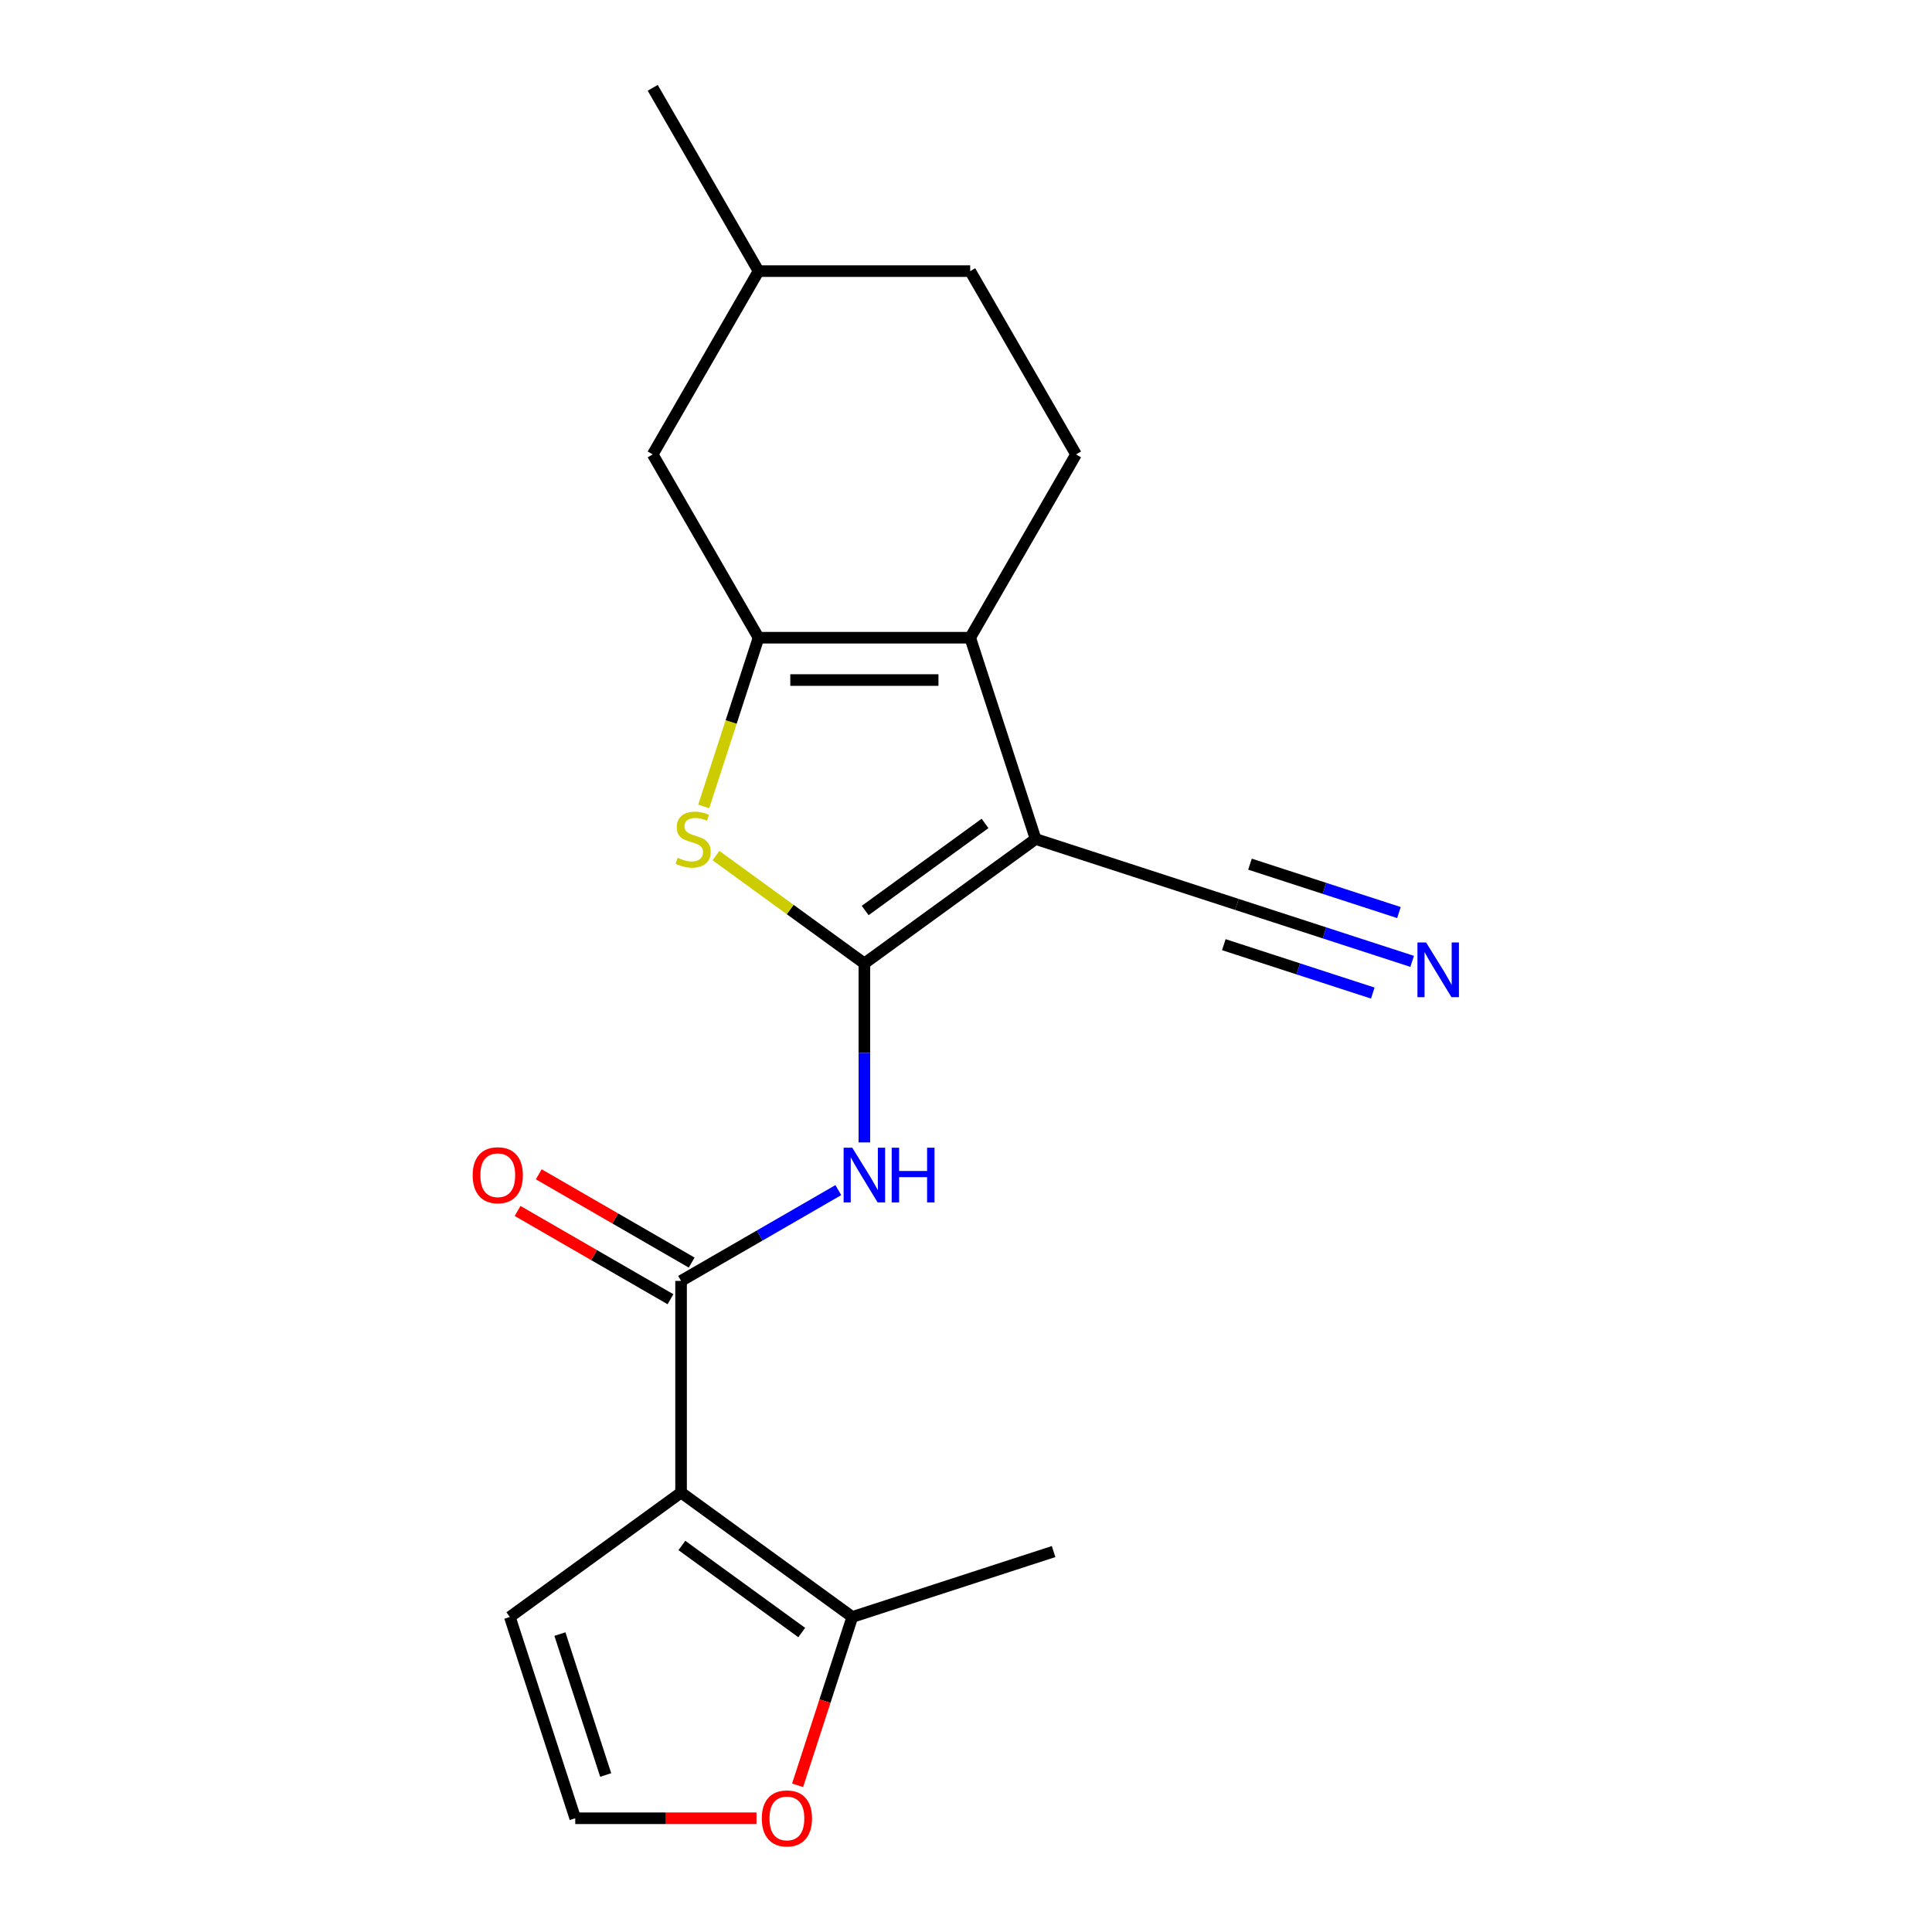 <?xml version='1.0' encoding='iso-8859-1'?>
<svg version='1.1' baseProfile='full'
              xmlns='http://www.w3.org/2000/svg'
                      xmlns:rdkit='http://www.rdkit.org/xml'
                      xmlns:xlink='http://www.w3.org/1999/xlink'
                  xml:space='preserve'
width='1000px' height='1000px' viewBox='0 0 1000 1000'>
<!-- END OF HEADER -->
<rect style='opacity:1.0;fill:#FFFFFF;stroke:none' width='1000' height='1000' x='0' y='0'> </rect>
<path class='bond-0' d='M 447.397,498.665 L 536.027,434.271' style='fill:none;fill-rule:evenodd;stroke:#000000;stroke-width:6px;stroke-linecap:butt;stroke-linejoin:miter;stroke-opacity:1' />
<path class='bond-0' d='M 447.813,471.28 L 509.853,426.204' style='fill:none;fill-rule:evenodd;stroke:#000000;stroke-width:6px;stroke-linecap:butt;stroke-linejoin:miter;stroke-opacity:1' />
<path class='bond-3' d='M 447.397,498.665 L 408.991,470.761' style='fill:none;fill-rule:evenodd;stroke:#000000;stroke-width:6px;stroke-linecap:butt;stroke-linejoin:miter;stroke-opacity:1' />
<path class='bond-3' d='M 408.991,470.761 L 370.586,442.858' style='fill:none;fill-rule:evenodd;stroke:#CCCC00;stroke-width:6px;stroke-linecap:butt;stroke-linejoin:miter;stroke-opacity:1' />
<path class='bond-6' d='M 447.397,498.665 L 447.397,544.991' style='fill:none;fill-rule:evenodd;stroke:#000000;stroke-width:6px;stroke-linecap:butt;stroke-linejoin:miter;stroke-opacity:1' />
<path class='bond-6' d='M 447.397,544.991 L 447.397,591.318' style='fill:none;fill-rule:evenodd;stroke:#0000FF;stroke-width:6px;stroke-linecap:butt;stroke-linejoin:miter;stroke-opacity:1' />
<path class='bond-1' d='M 536.027,434.271 L 502.173,330.081' style='fill:none;fill-rule:evenodd;stroke:#000000;stroke-width:6px;stroke-linecap:butt;stroke-linejoin:miter;stroke-opacity:1' />
<path class='bond-7' d='M 536.027,434.271 L 640.217,468.125' style='fill:none;fill-rule:evenodd;stroke:#000000;stroke-width:6px;stroke-linecap:butt;stroke-linejoin:miter;stroke-opacity:1' />
<path class='bond-10' d='M 502.173,330.081 L 556.949,235.205' style='fill:none;fill-rule:evenodd;stroke:#000000;stroke-width:6px;stroke-linecap:butt;stroke-linejoin:miter;stroke-opacity:1' />
<path class='bond-20' d='M 502.173,330.081 L 392.62,330.081' style='fill:none;fill-rule:evenodd;stroke:#000000;stroke-width:6px;stroke-linecap:butt;stroke-linejoin:miter;stroke-opacity:1' />
<path class='bond-20' d='M 485.74,351.991 L 409.053,351.991' style='fill:none;fill-rule:evenodd;stroke:#000000;stroke-width:6px;stroke-linecap:butt;stroke-linejoin:miter;stroke-opacity:1' />
<path class='bond-2' d='M 392.62,330.081 L 378.433,373.746' style='fill:none;fill-rule:evenodd;stroke:#000000;stroke-width:6px;stroke-linecap:butt;stroke-linejoin:miter;stroke-opacity:1' />
<path class='bond-2' d='M 378.433,373.746 L 364.245,417.412' style='fill:none;fill-rule:evenodd;stroke:#CCCC00;stroke-width:6px;stroke-linecap:butt;stroke-linejoin:miter;stroke-opacity:1' />
<path class='bond-13' d='M 392.62,330.081 L 337.844,235.205' style='fill:none;fill-rule:evenodd;stroke:#000000;stroke-width:6px;stroke-linecap:butt;stroke-linejoin:miter;stroke-opacity:1' />
<path class='bond-4' d='M 352.521,772.546 L 352.521,662.993' style='fill:none;fill-rule:evenodd;stroke:#000000;stroke-width:6px;stroke-linecap:butt;stroke-linejoin:miter;stroke-opacity:1' />
<path class='bond-8' d='M 352.521,772.546 L 441.151,836.939' style='fill:none;fill-rule:evenodd;stroke:#000000;stroke-width:6px;stroke-linecap:butt;stroke-linejoin:miter;stroke-opacity:1' />
<path class='bond-8' d='M 352.937,799.931 L 414.978,845.006' style='fill:none;fill-rule:evenodd;stroke:#000000;stroke-width:6px;stroke-linecap:butt;stroke-linejoin:miter;stroke-opacity:1' />
<path class='bond-11' d='M 352.521,772.546 L 263.891,836.939' style='fill:none;fill-rule:evenodd;stroke:#000000;stroke-width:6px;stroke-linecap:butt;stroke-linejoin:miter;stroke-opacity:1' />
<path class='bond-5' d='M 352.521,662.993 L 393.22,639.496' style='fill:none;fill-rule:evenodd;stroke:#000000;stroke-width:6px;stroke-linecap:butt;stroke-linejoin:miter;stroke-opacity:1' />
<path class='bond-5' d='M 393.22,639.496 L 433.918,615.999' style='fill:none;fill-rule:evenodd;stroke:#0000FF;stroke-width:6px;stroke-linecap:butt;stroke-linejoin:miter;stroke-opacity:1' />
<path class='bond-15' d='M 357.999,653.506 L 318.431,630.661' style='fill:none;fill-rule:evenodd;stroke:#000000;stroke-width:6px;stroke-linecap:butt;stroke-linejoin:miter;stroke-opacity:1' />
<path class='bond-15' d='M 318.431,630.661 L 278.863,607.816' style='fill:none;fill-rule:evenodd;stroke:#FF0000;stroke-width:6px;stroke-linecap:butt;stroke-linejoin:miter;stroke-opacity:1' />
<path class='bond-15' d='M 347.044,672.481 L 307.476,649.636' style='fill:none;fill-rule:evenodd;stroke:#000000;stroke-width:6px;stroke-linecap:butt;stroke-linejoin:miter;stroke-opacity:1' />
<path class='bond-15' d='M 307.476,649.636 L 267.907,626.792' style='fill:none;fill-rule:evenodd;stroke:#FF0000;stroke-width:6px;stroke-linecap:butt;stroke-linejoin:miter;stroke-opacity:1' />
<path class='bond-9' d='M 640.217,468.125 L 685.573,482.862' style='fill:none;fill-rule:evenodd;stroke:#000000;stroke-width:6px;stroke-linecap:butt;stroke-linejoin:miter;stroke-opacity:1' />
<path class='bond-9' d='M 685.573,482.862 L 730.929,497.599' style='fill:none;fill-rule:evenodd;stroke:#0000FF;stroke-width:6px;stroke-linecap:butt;stroke-linejoin:miter;stroke-opacity:1' />
<path class='bond-9' d='M 633.447,488.963 L 671.999,501.489' style='fill:none;fill-rule:evenodd;stroke:#000000;stroke-width:6px;stroke-linecap:butt;stroke-linejoin:miter;stroke-opacity:1' />
<path class='bond-9' d='M 671.999,501.489 L 710.552,514.016' style='fill:none;fill-rule:evenodd;stroke:#0000FF;stroke-width:6px;stroke-linecap:butt;stroke-linejoin:miter;stroke-opacity:1' />
<path class='bond-9' d='M 646.988,447.287 L 685.541,459.813' style='fill:none;fill-rule:evenodd;stroke:#000000;stroke-width:6px;stroke-linecap:butt;stroke-linejoin:miter;stroke-opacity:1' />
<path class='bond-9' d='M 685.541,459.813 L 724.093,472.34' style='fill:none;fill-rule:evenodd;stroke:#0000FF;stroke-width:6px;stroke-linecap:butt;stroke-linejoin:miter;stroke-opacity:1' />
<path class='bond-12' d='M 441.151,836.939 L 426.996,880.505' style='fill:none;fill-rule:evenodd;stroke:#000000;stroke-width:6px;stroke-linecap:butt;stroke-linejoin:miter;stroke-opacity:1' />
<path class='bond-12' d='M 426.996,880.505 L 412.84,924.071' style='fill:none;fill-rule:evenodd;stroke:#FF0000;stroke-width:6px;stroke-linecap:butt;stroke-linejoin:miter;stroke-opacity:1' />
<path class='bond-18' d='M 441.151,836.939 L 545.342,803.086' style='fill:none;fill-rule:evenodd;stroke:#000000;stroke-width:6px;stroke-linecap:butt;stroke-linejoin:miter;stroke-opacity:1' />
<path class='bond-16' d='M 556.949,235.205 L 502.173,140.33' style='fill:none;fill-rule:evenodd;stroke:#000000;stroke-width:6px;stroke-linecap:butt;stroke-linejoin:miter;stroke-opacity:1' />
<path class='bond-14' d='M 263.891,836.939 L 297.745,941.13' style='fill:none;fill-rule:evenodd;stroke:#000000;stroke-width:6px;stroke-linecap:butt;stroke-linejoin:miter;stroke-opacity:1' />
<path class='bond-14' d='M 289.808,845.797 L 313.505,918.731' style='fill:none;fill-rule:evenodd;stroke:#000000;stroke-width:6px;stroke-linecap:butt;stroke-linejoin:miter;stroke-opacity:1' />
<path class='bond-22' d='M 391.559,941.13 L 344.652,941.13' style='fill:none;fill-rule:evenodd;stroke:#FF0000;stroke-width:6px;stroke-linecap:butt;stroke-linejoin:miter;stroke-opacity:1' />
<path class='bond-22' d='M 344.652,941.13 L 297.745,941.13' style='fill:none;fill-rule:evenodd;stroke:#000000;stroke-width:6px;stroke-linecap:butt;stroke-linejoin:miter;stroke-opacity:1' />
<path class='bond-17' d='M 337.844,235.205 L 392.62,140.33' style='fill:none;fill-rule:evenodd;stroke:#000000;stroke-width:6px;stroke-linecap:butt;stroke-linejoin:miter;stroke-opacity:1' />
<path class='bond-21' d='M 502.173,140.33 L 392.62,140.33' style='fill:none;fill-rule:evenodd;stroke:#000000;stroke-width:6px;stroke-linecap:butt;stroke-linejoin:miter;stroke-opacity:1' />
<path class='bond-19' d='M 392.62,140.33 L 337.844,45.455' style='fill:none;fill-rule:evenodd;stroke:#000000;stroke-width:6px;stroke-linecap:butt;stroke-linejoin:miter;stroke-opacity:1' />
<path  class='atom-4' d='M 350.767 443.991
Q 351.087 444.111, 352.407 444.671
Q 353.727 445.231, 355.167 445.591
Q 356.647 445.911, 358.087 445.911
Q 360.767 445.911, 362.327 444.631
Q 363.887 443.311, 363.887 441.031
Q 363.887 439.471, 363.087 438.511
Q 362.327 437.551, 361.127 437.031
Q 359.927 436.511, 357.927 435.911
Q 355.407 435.151, 353.887 434.431
Q 352.407 433.711, 351.327 432.191
Q 350.287 430.671, 350.287 428.111
Q 350.287 424.551, 352.687 422.351
Q 355.127 420.151, 359.927 420.151
Q 363.207 420.151, 366.927 421.711
L 366.007 424.791
Q 362.607 423.391, 360.047 423.391
Q 357.287 423.391, 355.767 424.551
Q 354.247 425.671, 354.287 427.631
Q 354.287 429.151, 355.047 430.071
Q 355.847 430.991, 356.967 431.511
Q 358.127 432.031, 360.047 432.631
Q 362.607 433.431, 364.127 434.231
Q 365.647 435.031, 366.727 436.671
Q 367.847 438.271, 367.847 441.031
Q 367.847 444.951, 365.207 447.071
Q 362.607 449.151, 358.247 449.151
Q 355.727 449.151, 353.807 448.591
Q 351.927 448.071, 349.687 447.151
L 350.767 443.991
' fill='#CCCC00'/>
<path  class='atom-7' d='M 441.137 594.057
L 450.417 609.057
Q 451.337 610.537, 452.817 613.217
Q 454.297 615.897, 454.377 616.057
L 454.377 594.057
L 458.137 594.057
L 458.137 622.377
L 454.257 622.377
L 444.297 605.977
Q 443.137 604.057, 441.897 601.857
Q 440.697 599.657, 440.337 598.977
L 440.337 622.377
L 436.657 622.377
L 436.657 594.057
L 441.137 594.057
' fill='#0000FF'/>
<path  class='atom-7' d='M 461.537 594.057
L 465.377 594.057
L 465.377 606.097
L 479.857 606.097
L 479.857 594.057
L 483.697 594.057
L 483.697 622.377
L 479.857 622.377
L 479.857 609.297
L 465.377 609.297
L 465.377 622.377
L 461.537 622.377
L 461.537 594.057
' fill='#0000FF'/>
<path  class='atom-10' d='M 738.148 487.818
L 747.428 502.818
Q 748.348 504.298, 749.828 506.978
Q 751.308 509.658, 751.388 509.818
L 751.388 487.818
L 755.148 487.818
L 755.148 516.138
L 751.268 516.138
L 741.308 499.738
Q 740.148 497.818, 738.908 495.618
Q 737.708 493.418, 737.348 492.738
L 737.348 516.138
L 733.668 516.138
L 733.668 487.818
L 738.148 487.818
' fill='#0000FF'/>
<path  class='atom-13' d='M 394.298 941.21
Q 394.298 934.41, 397.658 930.61
Q 401.018 926.81, 407.298 926.81
Q 413.578 926.81, 416.938 930.61
Q 420.298 934.41, 420.298 941.21
Q 420.298 948.09, 416.898 952.01
Q 413.498 955.89, 407.298 955.89
Q 401.058 955.89, 397.658 952.01
Q 394.298 948.13, 394.298 941.21
M 407.298 952.69
Q 411.618 952.69, 413.938 949.81
Q 416.298 946.89, 416.298 941.21
Q 416.298 935.65, 413.938 932.85
Q 411.618 930.01, 407.298 930.01
Q 402.978 930.01, 400.618 932.81
Q 398.298 935.61, 398.298 941.21
Q 398.298 946.93, 400.618 949.81
Q 402.978 952.69, 407.298 952.69
' fill='#FF0000'/>
<path  class='atom-16' d='M 244.646 608.297
Q 244.646 601.497, 248.006 597.697
Q 251.366 593.897, 257.646 593.897
Q 263.926 593.897, 267.286 597.697
Q 270.646 601.497, 270.646 608.297
Q 270.646 615.177, 267.246 619.097
Q 263.846 622.977, 257.646 622.977
Q 251.406 622.977, 248.006 619.097
Q 244.646 615.217, 244.646 608.297
M 257.646 619.777
Q 261.966 619.777, 264.286 616.897
Q 266.646 613.977, 266.646 608.297
Q 266.646 602.737, 264.286 599.937
Q 261.966 597.097, 257.646 597.097
Q 253.326 597.097, 250.966 599.897
Q 248.646 602.697, 248.646 608.297
Q 248.646 614.017, 250.966 616.897
Q 253.326 619.777, 257.646 619.777
' fill='#FF0000'/>
</svg>
